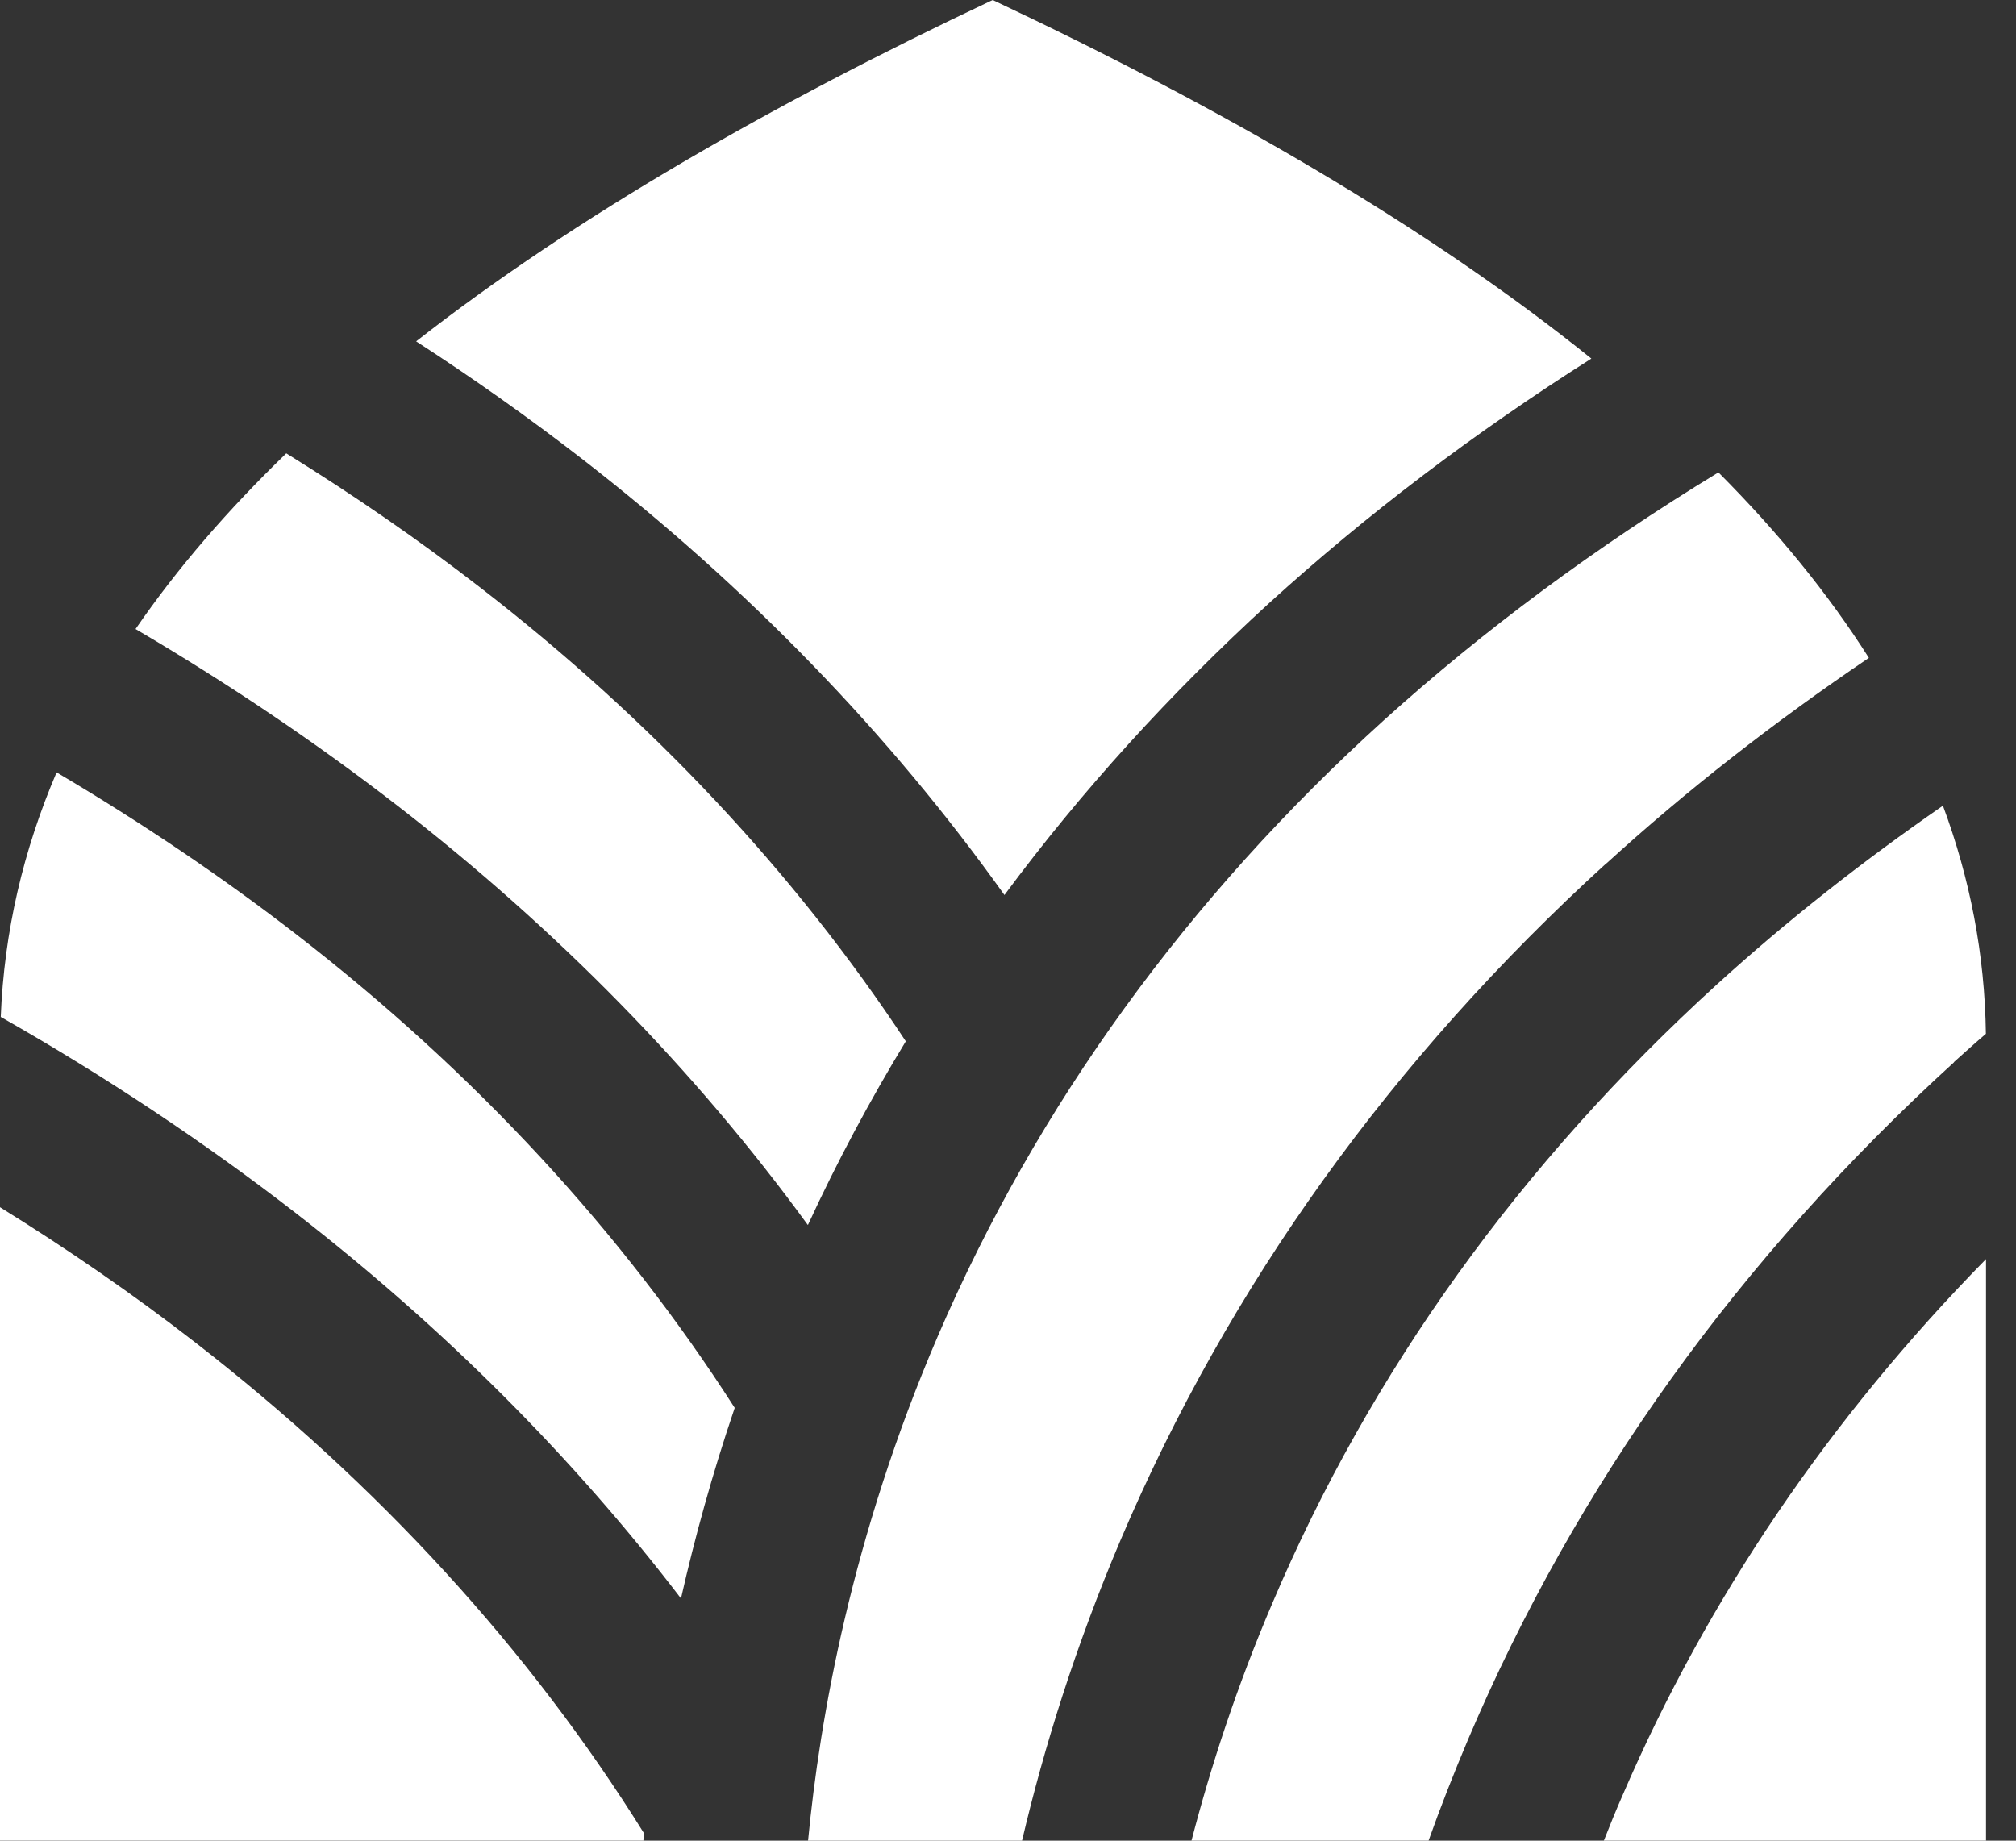 <svg width="46" height="42" viewBox="0 0 46 42" fill="none" xmlns="http://www.w3.org/2000/svg">
<rect x="0" y="0" width="46" height="42" fill="#333333" stroke="none"/>
<path d="M18.438 27.944C19.101 26.508 19.846 25.113 20.668 23.76C18.133 19.915 14.87 16.433 10.962 13.409C9.572 12.331 8.093 11.311 6.532 10.344C5.206 11.627 4.05 12.958 3.093 14.353C5.218 15.601 7.207 16.943 9.055 18.373C12.717 21.21 15.862 24.422 18.432 27.95L18.438 27.944Z" fill="white"/>
<path d="M4.436 30.617C3.045 29.538 1.561 28.513 0 27.546V41.999H14.681C14.681 41.94 14.693 41.887 14.693 41.829C12.082 37.638 8.637 33.87 4.436 30.617Z" fill="white"/>
<path d="M36.657 19.699C38.488 18.029 40.489 16.47 42.643 15.011C41.71 13.54 40.56 12.133 39.21 10.779C36.399 12.49 33.853 14.378 31.582 16.429C27.093 20.491 23.666 25.22 21.401 30.483C19.43 35.061 18.702 39.234 18.438 42H23.32C23.819 39.879 24.54 37.563 25.567 35.143C28.032 29.346 31.758 24.154 36.652 19.699H36.657Z" fill="white"/>
<path d="M22.921 20.419C24.681 18.046 26.699 15.825 28.964 13.756C31.177 11.745 33.629 9.882 36.311 8.182C32.573 5.175 27.885 2.467 22.651 0C17.651 2.362 13.145 4.935 9.495 7.789C10.809 8.639 12.065 9.53 13.262 10.456C17.059 13.398 20.298 16.745 22.921 20.425V20.419Z" fill="white"/>
<path d="M15.538 36.473C15.849 35.102 16.248 33.642 16.764 32.124C14.188 28.104 10.832 24.47 6.771 21.328C5.075 20.015 3.245 18.779 1.291 17.624C0.534 19.394 0.094 21.252 0.017 23.204C2.429 24.575 4.67 26.07 6.736 27.67C10.133 30.302 13.079 33.255 15.543 36.479L15.538 36.473Z" fill="white"/>
<path d="M44.585 24.233C44.826 24.017 45.066 23.8 45.313 23.589C45.289 21.772 44.949 20.043 44.333 18.384C42.485 19.662 40.765 21.016 39.181 22.457C34.692 26.543 31.271 31.302 29.024 36.6C28.22 38.487 27.627 40.304 27.187 41.998H32.597C32.867 41.236 33.172 40.462 33.501 39.683C35.965 33.886 39.692 28.694 44.585 24.239V24.233Z" fill="white"/>
<path d="M36.596 41.999H45.316V28.73C41.748 32.364 38.961 36.467 37.024 40.962C36.872 41.308 36.731 41.653 36.596 41.999Z" fill="white"/>
</svg>
